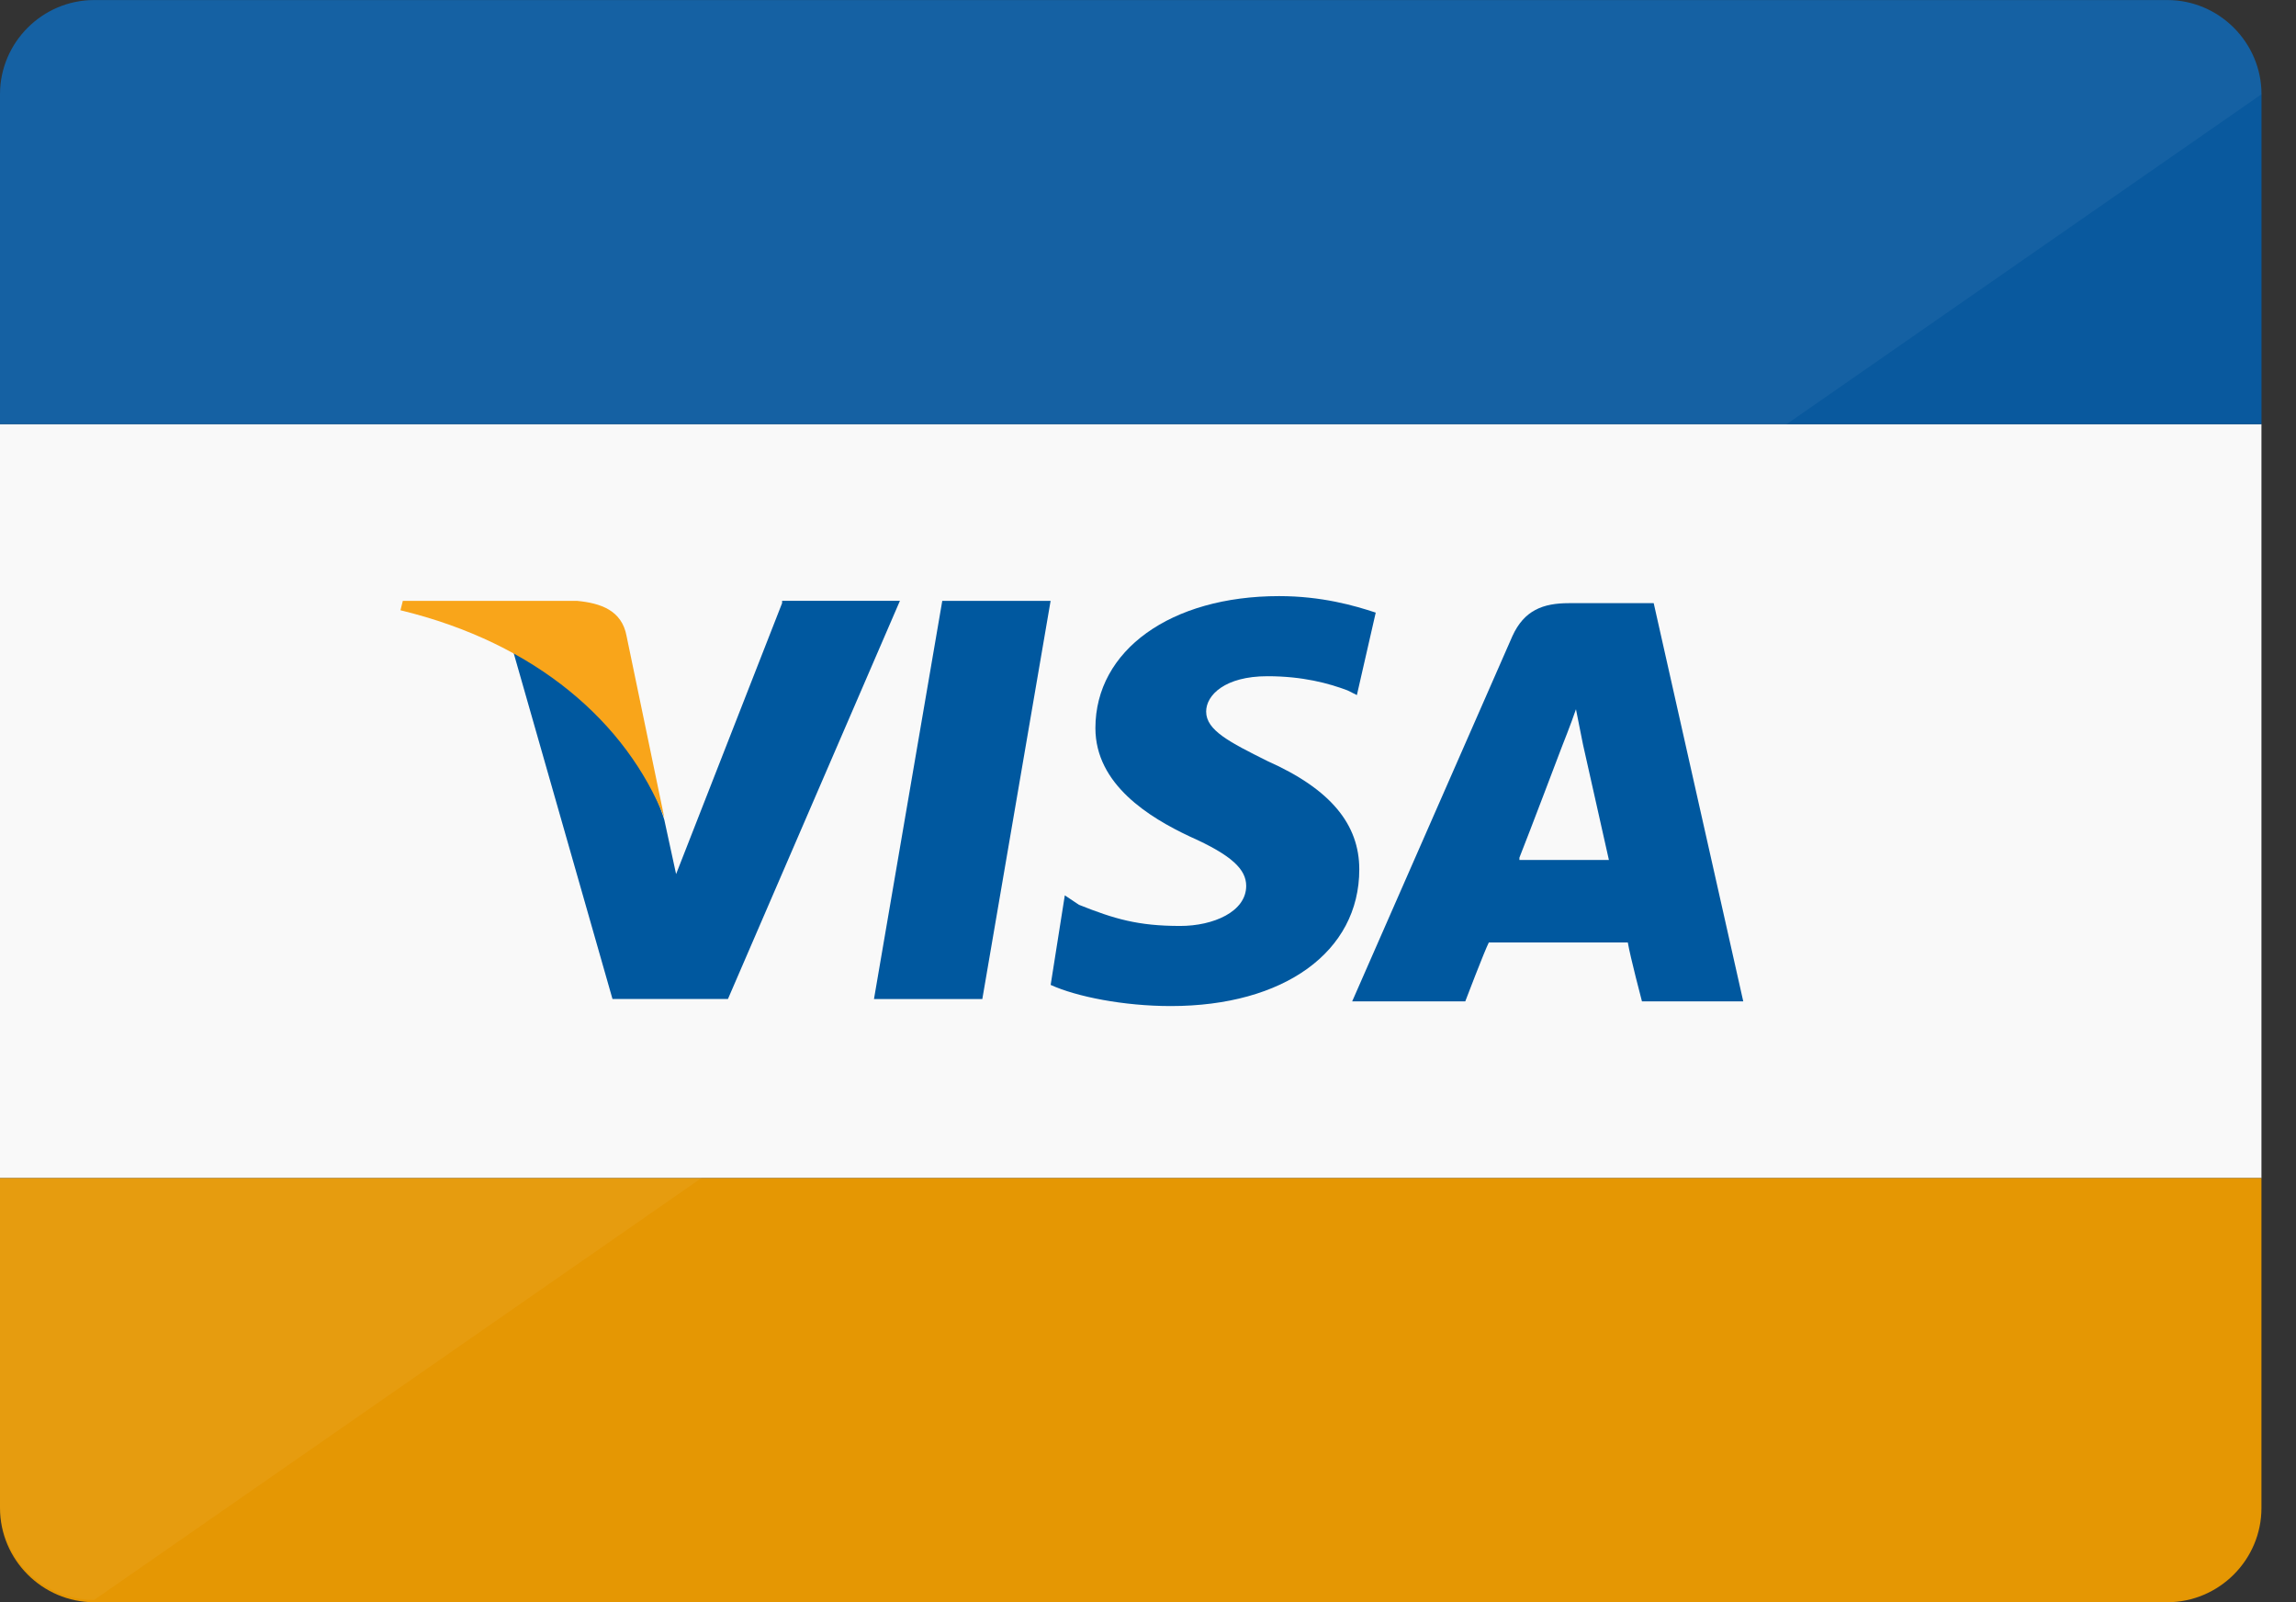 <svg width="43" height="30" viewBox="0 0 43 30" fill="none" xmlns="http://www.w3.org/2000/svg">
<rect x="0" y="0" width="43" height="30" fill="#333333" stroke="none"/>
<path d="M42.353 7.942H0V22.059H42.353V7.942Z" fill="#F9F9F9"/>
<path d="M1.765 0.001H40.589C41.559 0.001 42.354 0.795 42.354 1.766V7.943H0V1.765C0 0.794 0.794 0.001 1.765 0.001Z" fill="#09599E"/>
<path d="M0 22.059H42.353V28.236C42.353 29.207 41.559 30.001 40.588 30.001H1.765C0.794 30.001 0 29.207 0 28.236V22.059Z" fill="#E59703"/>
<path opacity="0.05" d="M1.765 29.957C0.794 29.957 0 29.163 0 28.192V1.765C0 0.794 0.794 0 1.765 0H40.589C41.559 0 42.354 0.794 42.354 1.765" fill="white"/>
<path d="M16.368 18.707L17.647 11.251H19.676L18.397 18.707H16.368Z" fill="#00589F"/>
<path d="M25.765 11.471C25.368 11.339 24.75 11.162 23.956 11.162C21.926 11.162 20.515 12.177 20.515 13.633C20.515 14.692 21.53 15.309 22.28 15.662C23.074 16.015 23.339 16.28 23.339 16.588C23.339 17.073 22.721 17.338 22.104 17.338C21.31 17.338 20.869 17.206 20.207 16.942L19.942 16.765L19.677 18.442C20.162 18.663 21.045 18.838 21.927 18.838C24.045 18.838 25.457 17.823 25.457 16.279C25.457 15.441 24.927 14.779 23.736 14.25C23.03 13.897 22.589 13.676 22.589 13.324C22.589 13.015 22.942 12.662 23.736 12.662C24.398 12.662 24.883 12.794 25.236 12.927L25.412 13.015L25.765 11.471Z" fill="#00589F"/>
<path d="M30.971 11.294H29.383C28.898 11.294 28.545 11.426 28.324 11.912L25.324 18.75H27.442C27.442 18.75 27.795 17.823 27.883 17.647C28.104 17.647 30.177 17.647 30.486 17.647C30.53 17.912 30.751 18.75 30.751 18.75H32.648L30.971 11.294ZM28.456 16.059C28.632 15.618 29.25 13.986 29.25 13.986C29.25 13.986 29.426 13.545 29.515 13.28L29.647 13.942C29.647 13.942 30.044 15.707 30.132 16.103H28.456V16.059Z" fill="#00589F"/>
<path d="M14.647 11.294L12.662 16.367L12.442 15.353C12.089 14.162 10.898 12.882 9.618 12.221L11.471 18.706H13.633L16.854 11.25H14.648" fill="#00589F"/>
<path d="M10.809 11.251H7.544L7.5 11.427C10.059 12.045 11.735 13.545 12.441 15.309L11.735 11.912C11.647 11.427 11.25 11.294 10.809 11.251Z" fill="#F9A51A"/>
</svg>
